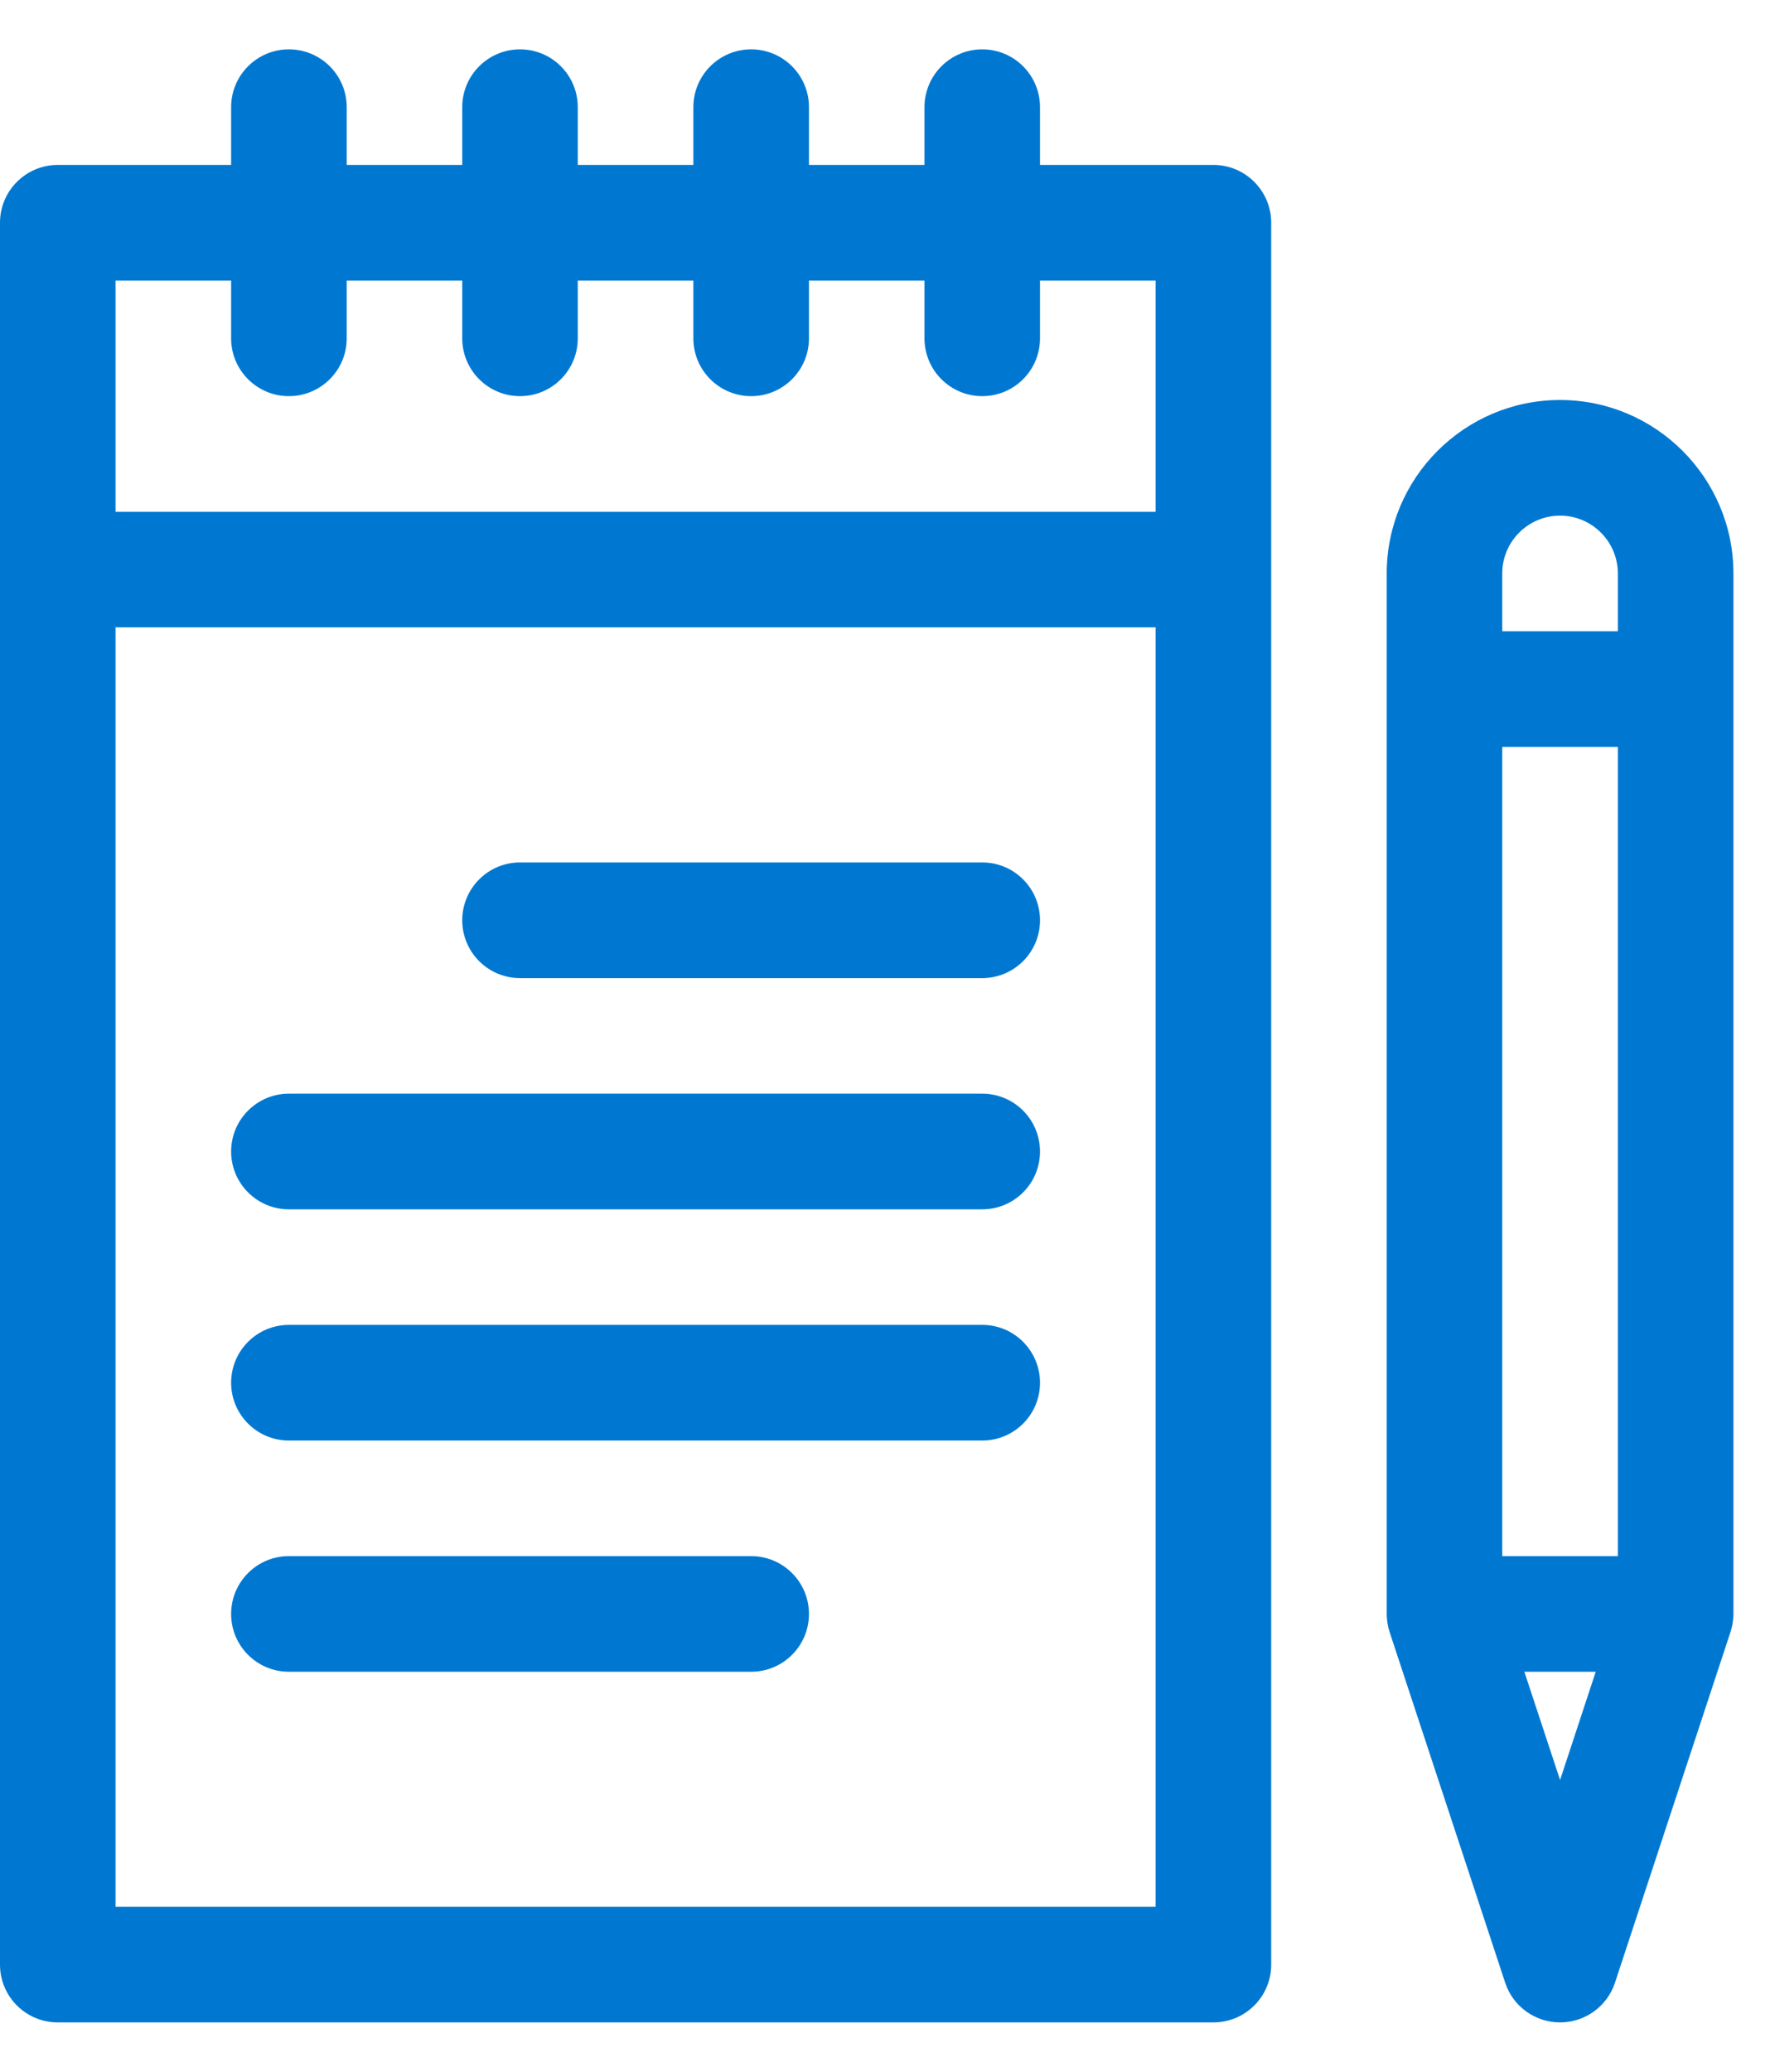 <svg width="24" height="28" viewBox="0 0 24 28" fill="none" xmlns="http://www.w3.org/2000/svg">
<path d="M7.031 11.656C6.6 11.656 6.25 12.006 6.25 12.438C6.25 12.869 6.6 13.219 7.031 13.219H13.281C13.713 13.219 14.062 12.869 14.062 12.438C14.062 12.006 13.713 11.656 13.281 11.656H7.031Z" fill="#0078d1"/>
<path d="M3.906 14.781H13.281C13.713 14.781 14.062 15.131 14.062 15.563C14.062 15.994 13.713 16.344 13.281 16.344H3.906C3.475 16.344 3.125 15.994 3.125 15.563C3.125 15.131 3.475 14.781 3.906 14.781Z" fill="#0078d1"/>
<path d="M13.281 17.906H3.906C3.475 17.906 3.125 18.256 3.125 18.688C3.125 19.119 3.475 19.469 3.906 19.469H13.281C13.713 19.469 14.062 19.119 14.062 18.688C14.062 18.256 13.713 17.906 13.281 17.906Z" fill="#0078d1"/>
<path d="M3.906 21.031H10.156C10.588 21.031 10.938 21.381 10.938 21.813C10.938 22.244 10.588 22.594 10.156 22.594H3.906C3.475 22.594 3.125 22.244 3.125 21.813C3.125 21.381 3.475 21.031 3.906 21.031Z" fill="#0078d1"/>
<path fill-rule="evenodd" clip-rule="evenodd" d="M0.781 27.333C0.35 27.333 0 26.984 0 26.552V3.01C0 2.579 0.35 2.229 0.781 2.229H3.125V1.448C3.125 1.017 3.475 0.667 3.906 0.667C4.338 0.667 4.688 1.017 4.688 1.448V2.229H6.25V1.448C6.25 1.017 6.6 0.667 7.031 0.667C7.463 0.667 7.812 1.017 7.812 1.448V2.229H9.375V1.448C9.375 1.017 9.725 0.667 10.156 0.667C10.588 0.667 10.938 1.017 10.938 1.448V2.229H12.5V1.448C12.5 1.017 12.85 0.667 13.281 0.667C13.713 0.667 14.062 1.017 14.062 1.448V2.229H16.406C16.838 2.229 17.188 2.579 17.188 3.01V26.552C17.188 26.984 16.838 27.333 16.406 27.333H0.781ZM1.562 8.479V25.771H15.625V8.479H1.562ZM3.125 4.573V3.792H1.562V6.917H15.625V3.792H14.062V4.573C14.062 5.004 13.713 5.354 13.281 5.354C12.85 5.354 12.5 5.004 12.5 4.573V3.792H10.938V4.573C10.938 5.004 10.588 5.354 10.156 5.354C9.725 5.354 9.375 5.004 9.375 4.573V3.792H7.812V4.573C7.812 5.004 7.463 5.354 7.031 5.354C6.6 5.354 6.25 5.004 6.25 4.573V3.792H4.688V4.573C4.688 5.004 4.338 5.354 3.906 5.354C3.475 5.354 3.125 5.004 3.125 4.573Z" fill="#0078d1"/>
<path fill-rule="evenodd" clip-rule="evenodd" d="M18.789 22.057C18.767 21.991 18.75 21.896 18.75 21.813V7.75C18.75 6.458 19.801 5.406 21.094 5.406C22.386 5.406 23.438 6.458 23.438 7.75V21.813C23.438 21.895 23.421 21.988 23.398 22.057L21.836 26.797C21.73 27.117 21.431 27.333 21.094 27.333C20.756 27.333 20.457 27.117 20.352 26.797L18.789 22.057ZM21.576 22.594H20.611L21.094 24.057L21.576 22.594ZM20.312 10.094V21.031H21.875V10.094H20.312ZM21.875 8.531V7.75C21.875 7.319 21.524 6.969 21.094 6.969C20.663 6.969 20.312 7.319 20.312 7.75V8.531H21.875Z" fill="#0078d1"/>
</svg>
